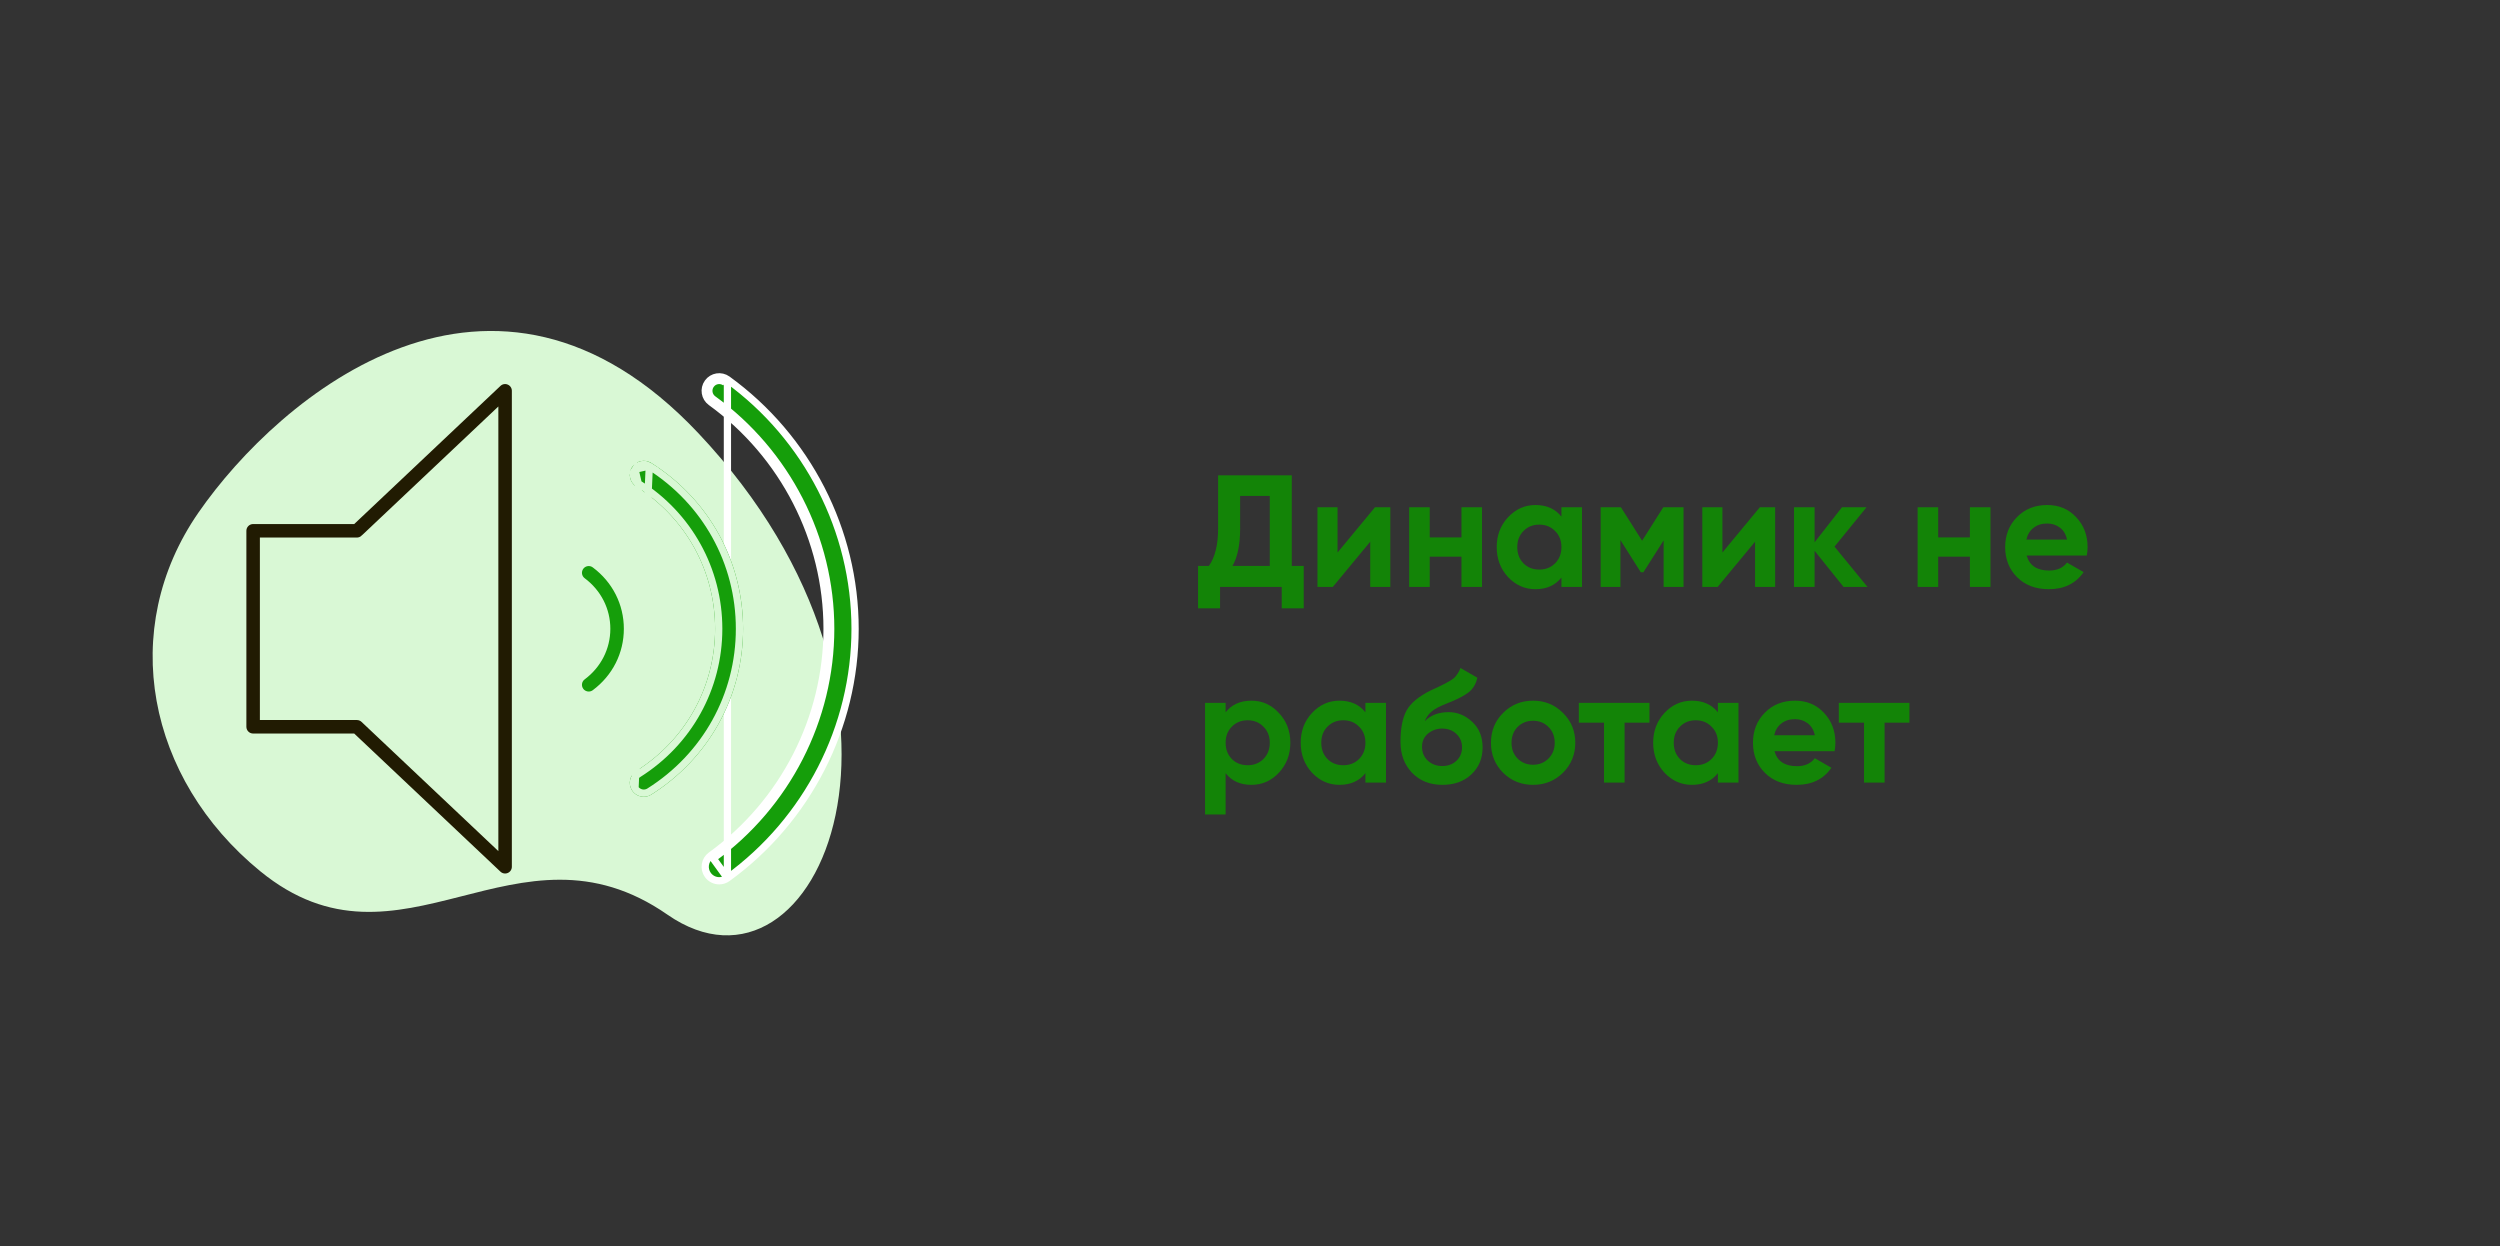 <?xml version="1.0" encoding="UTF-8"?> <svg xmlns="http://www.w3.org/2000/svg" width="345" height="172" viewBox="0 0 345 172" fill="none"><rect x="0" y="0" width="345" height="172" fill="#333333" stroke="none"/> <path d="M35.889 120.21C20.333 107.482 16.208 86.858 27.404 70.712C38.6 54.567 68.062 29.771 96.347 59.752C131.702 97.229 112.964 140.716 92.104 126.22C71.245 111.725 55.335 136.12 35.889 120.21Z" fill="#D9F8D5"></path> <path d="M178.266 78.096H179.916V83.948H176.88V81H168.366V83.948H165.33V78.096H166.826C167.677 76.908 168.102 75.17 168.102 72.882V65.6H178.266V78.096ZM170.082 78.096H175.23V68.438H171.138V72.926C171.138 75.155 170.786 76.879 170.082 78.096ZM189.752 70H191.864V81H189.092V74.752L183.922 81H181.81V70H184.582V76.248L189.752 70ZM201.68 70H204.518V81H201.68V76.82H197.302V81H194.464V70H197.302V74.158H201.68V70ZM215.478 70H218.316V81H215.478V79.702C214.628 80.773 213.432 81.308 211.892 81.308C210.426 81.308 209.164 80.751 208.108 79.636C207.067 78.507 206.546 77.128 206.546 75.5C206.546 73.872 207.067 72.501 208.108 71.386C209.164 70.257 210.426 69.692 211.892 69.692C213.432 69.692 214.628 70.227 215.478 71.298V70ZM210.242 77.744C210.814 78.316 211.54 78.602 212.42 78.602C213.3 78.602 214.026 78.316 214.598 77.744C215.185 77.157 215.478 76.409 215.478 75.5C215.478 74.591 215.185 73.85 214.598 73.278C214.026 72.691 213.3 72.398 212.42 72.398C211.54 72.398 210.814 72.691 210.242 73.278C209.67 73.85 209.384 74.591 209.384 75.5C209.384 76.409 209.67 77.157 210.242 77.744ZM232.33 70V81H229.58V74.576L226.786 78.976H226.434L223.618 74.532V81H220.89V70H223.684L226.61 74.62L229.536 70H232.33ZM242.861 70H244.973V81H242.201V74.752L237.031 81H234.919V70H237.691V76.248L242.861 70ZM257.715 81H254.415L250.411 76.006V81H247.573V70H250.411V74.84L254.195 70H257.583L253.161 75.434L257.715 81ZM271.848 70H274.686V81H271.848V76.82H267.47V81H264.632V70H267.47V74.158H271.848V70ZM279.684 76.666C280.066 78.045 281.1 78.734 282.786 78.734C283.872 78.734 284.693 78.367 285.25 77.634L287.538 78.954C286.453 80.523 284.854 81.308 282.742 81.308C280.924 81.308 279.464 80.758 278.364 79.658C277.264 78.558 276.714 77.172 276.714 75.5C276.714 73.843 277.257 72.464 278.342 71.364C279.428 70.249 280.821 69.692 282.522 69.692C284.136 69.692 285.463 70.249 286.504 71.364C287.56 72.479 288.088 73.857 288.088 75.5C288.088 75.867 288.052 76.255 287.978 76.666H279.684ZM279.64 74.466H285.25C285.089 73.718 284.752 73.161 284.238 72.794C283.74 72.427 283.168 72.244 282.522 72.244C281.76 72.244 281.129 72.442 280.63 72.838C280.132 73.219 279.802 73.762 279.64 74.466ZM172.7 96.692C174.181 96.692 175.443 97.257 176.484 98.386C177.54 99.501 178.068 100.872 178.068 102.5C178.068 104.128 177.54 105.507 176.484 106.636C175.443 107.751 174.181 108.308 172.7 108.308C171.16 108.308 169.972 107.773 169.136 106.702V112.4H166.298V97H169.136V98.298C169.972 97.227 171.16 96.692 172.7 96.692ZM169.994 104.744C170.566 105.316 171.292 105.602 172.172 105.602C173.052 105.602 173.778 105.316 174.35 104.744C174.937 104.157 175.23 103.409 175.23 102.5C175.23 101.591 174.937 100.85 174.35 100.278C173.778 99.691 173.052 99.398 172.172 99.398C171.292 99.398 170.566 99.691 169.994 100.278C169.422 100.85 169.136 101.591 169.136 102.5C169.136 103.409 169.422 104.157 169.994 104.744ZM188.429 97H191.267V108H188.429V106.702C187.579 107.773 186.383 108.308 184.843 108.308C183.377 108.308 182.115 107.751 181.059 106.636C180.018 105.507 179.497 104.128 179.497 102.5C179.497 100.872 180.018 99.501 181.059 98.386C182.115 97.257 183.377 96.692 184.843 96.692C186.383 96.692 187.579 97.227 188.429 98.298V97ZM183.193 104.744C183.765 105.316 184.491 105.602 185.371 105.602C186.251 105.602 186.977 105.316 187.549 104.744C188.136 104.157 188.429 103.409 188.429 102.5C188.429 101.591 188.136 100.85 187.549 100.278C186.977 99.691 186.251 99.398 185.371 99.398C184.491 99.398 183.765 99.691 183.193 100.278C182.621 100.85 182.335 101.591 182.335 102.5C182.335 103.409 182.621 104.157 183.193 104.744ZM199.055 108.308C197.324 108.308 195.924 107.751 194.853 106.636C193.797 105.521 193.269 104.106 193.269 102.39C193.269 100.513 193.548 99.068 194.105 98.056C194.662 97.029 195.784 96.098 197.471 95.262C197.72 95.145 198.072 94.983 198.527 94.778C198.982 94.558 199.29 94.404 199.451 94.316C199.627 94.228 199.862 94.096 200.155 93.92C200.448 93.744 200.654 93.59 200.771 93.458C200.903 93.311 201.042 93.128 201.189 92.908C201.336 92.688 201.453 92.446 201.541 92.182L203.873 93.524C203.682 94.419 203.25 95.115 202.575 95.614C201.915 96.098 200.918 96.597 199.583 97.11C198.644 97.477 197.962 97.843 197.537 98.21C197.112 98.577 196.804 99.017 196.613 99.53C197.434 98.694 198.534 98.276 199.913 98.276C201.13 98.276 202.216 98.723 203.169 99.618C204.122 100.498 204.599 101.671 204.599 103.138C204.599 104.649 204.086 105.888 203.059 106.856C202.047 107.824 200.712 108.308 199.055 108.308ZM197.031 104.964C197.574 105.463 198.241 105.712 199.033 105.712C199.825 105.712 200.478 105.47 200.991 104.986C201.504 104.502 201.761 103.886 201.761 103.138C201.761 102.39 201.504 101.774 200.991 101.29C200.478 100.791 199.818 100.542 199.011 100.542C198.292 100.542 197.647 100.769 197.075 101.224C196.518 101.679 196.239 102.287 196.239 103.05C196.239 103.827 196.503 104.465 197.031 104.964ZM215.695 106.636C214.566 107.751 213.187 108.308 211.559 108.308C209.931 108.308 208.553 107.751 207.423 106.636C206.309 105.507 205.751 104.128 205.751 102.5C205.751 100.872 206.309 99.501 207.423 98.386C208.553 97.257 209.931 96.692 211.559 96.692C213.187 96.692 214.566 97.257 215.695 98.386C216.825 99.501 217.389 100.872 217.389 102.5C217.389 104.128 216.825 105.507 215.695 106.636ZM209.425 104.678C209.997 105.25 210.709 105.536 211.559 105.536C212.41 105.536 213.121 105.25 213.693 104.678C214.265 104.106 214.551 103.38 214.551 102.5C214.551 101.62 214.265 100.894 213.693 100.322C213.121 99.75 212.41 99.464 211.559 99.464C210.709 99.464 209.997 99.75 209.425 100.322C208.868 100.894 208.589 101.62 208.589 102.5C208.589 103.38 208.868 104.106 209.425 104.678ZM227.624 97V99.728H224.192V108H221.354V99.728H217.878V97H227.624ZM237.07 97H239.908V108H237.07V106.702C236.219 107.773 235.024 108.308 233.484 108.308C232.017 108.308 230.756 107.751 229.7 106.636C228.659 105.507 228.138 104.128 228.138 102.5C228.138 100.872 228.659 99.501 229.7 98.386C230.756 97.257 232.017 96.692 233.484 96.692C235.024 96.692 236.219 97.227 237.07 98.298V97ZM231.834 104.744C232.406 105.316 233.132 105.602 234.012 105.602C234.892 105.602 235.618 105.316 236.19 104.744C236.777 104.157 237.07 103.409 237.07 102.5C237.07 101.591 236.777 100.85 236.19 100.278C235.618 99.691 234.892 99.398 234.012 99.398C233.132 99.398 232.406 99.691 231.834 100.278C231.262 100.85 230.976 101.591 230.976 102.5C230.976 103.409 231.262 104.157 231.834 104.744ZM244.88 103.666C245.261 105.045 246.295 105.734 247.982 105.734C249.067 105.734 249.888 105.367 250.446 104.634L252.734 105.954C251.648 107.523 250.05 108.308 247.938 108.308C246.119 108.308 244.66 107.758 243.56 106.658C242.46 105.558 241.91 104.172 241.91 102.5C241.91 100.843 242.452 99.464 243.538 98.364C244.623 97.249 246.016 96.692 247.718 96.692C249.331 96.692 250.658 97.249 251.7 98.364C252.756 99.479 253.284 100.857 253.284 102.5C253.284 102.867 253.247 103.255 253.174 103.666H244.88ZM244.836 101.466H250.446C250.284 100.718 249.947 100.161 249.434 99.794C248.935 99.427 248.363 99.244 247.718 99.244C246.955 99.244 246.324 99.442 245.826 99.838C245.327 100.219 244.997 100.762 244.836 101.466ZM263.503 97V99.728H260.071V108H257.233V99.728H253.757V97H263.503Z" fill="#138407"></path> <path d="M70.268 52.617L70.272 52.619C70.796 52.844 71.136 53.36 71.136 53.933C71.136 53.933 71.136 53.933 71.136 53.933V119.614C71.136 120.187 70.796 120.703 70.272 120.928L70.268 120.93C70.089 121.008 69.897 121.046 69.705 121.046C69.346 121.046 68.993 120.912 68.722 120.655L68.722 120.654L48.826 101.864L48.682 101.728H48.483H34.932C34.14 101.728 33.5 101.088 33.5 100.296V73.251C33.5 72.459 34.14 71.819 34.932 71.819H48.483H48.682L48.826 71.683L68.721 52.893L68.722 52.892C69.138 52.497 69.751 52.391 70.268 52.617ZM67.429 115.495L68.273 116.292V115.132V58.415V57.255L67.429 58.052L50.234 74.291L50.233 74.291C49.968 74.543 49.615 74.683 49.251 74.683H36.864H36.364V75.183V98.364V98.864H36.864H49.251C49.615 98.864 49.968 99.004 50.233 99.255L50.234 99.256L67.429 115.495Z" fill="#211B02" stroke="#D9F8D5"></path> <path d="M100.384 52.369C99.513 51.74 98.307 51.937 97.686 52.799C97.06 53.663 97.252 54.87 98.117 55.496C108.149 62.763 114.137 74.456 114.137 86.773C114.137 99.091 108.149 110.783 98.117 118.05C97.252 118.677 97.06 119.884 97.686 120.748C98.064 121.269 98.654 121.546 99.252 121.546C99.645 121.546 100.041 121.427 100.384 121.178C111.415 113.187 118.001 100.324 118.001 86.773C118.001 73.222 111.415 60.36 100.384 52.369Z" fill="#159E0A"></path> <path d="M100.384 121.178C100.041 121.427 99.645 121.546 99.252 121.546C98.654 121.546 98.064 121.269 97.686 120.748C97.06 119.884 97.252 118.677 98.117 118.05C108.149 110.783 114.137 99.091 114.137 86.773C114.137 74.456 108.149 62.763 98.117 55.496M100.384 121.178L98.41 118.455C108.571 111.095 114.637 99.252 114.637 86.773C114.637 74.295 108.571 62.452 98.41 55.092M100.384 121.178C111.415 113.187 118.001 100.324 118.001 86.773C118.001 73.222 111.415 60.36 100.384 52.369M100.384 121.178V52.369M98.117 55.496L98.41 55.092C98.41 55.092 98.41 55.092 98.41 55.092M98.117 55.496L98.41 55.092M98.117 55.496C97.252 54.87 97.06 53.663 97.686 52.799C98.307 51.937 99.513 51.74 100.384 52.369M98.41 55.092C97.77 54.627 97.627 53.733 98.091 53.092L98.092 53.091C98.55 52.455 99.442 52.306 100.091 52.774M100.091 52.774C100.091 52.774 100.091 52.774 100.091 52.773L100.384 52.369M100.091 52.774C100.091 52.774 100.092 52.774 100.092 52.774L100.384 52.369M100.091 52.774L100.384 52.369" stroke="white"></path> <path d="M89.871 63.888C88.975 63.322 87.776 63.592 87.207 64.495C86.639 65.397 86.911 66.589 87.814 67.159C94.619 71.442 98.683 78.774 98.683 86.773C98.683 94.772 94.619 102.105 87.814 106.388C86.911 106.957 86.639 108.15 87.207 109.051C87.575 109.636 88.203 109.955 88.844 109.955C89.195 109.955 89.552 109.859 89.871 109.659C97.807 104.663 102.546 96.11 102.546 86.773C102.546 77.437 97.807 68.883 89.871 63.888Z" fill="#159E0A"></path> <path d="M89.604 64.311L89.604 64.311C88.942 63.893 88.053 64.091 87.63 64.762L89.604 64.311ZM89.604 64.311C97.396 69.216 102.046 77.61 102.046 86.773C102.046 95.937 97.397 104.331 89.605 109.235C89.368 109.384 89.104 109.455 88.844 109.455C88.367 109.455 87.903 109.218 87.63 108.785L87.63 108.785M89.604 64.311L87.63 108.785M87.63 108.785C87.21 108.118 87.41 107.234 88.081 106.811C95.03 102.437 99.183 94.945 99.183 86.773C99.183 78.602 95.03 71.109 88.081 66.736M87.63 108.785L88.081 66.736M88.081 66.736C87.41 66.313 87.21 65.429 87.63 64.762L88.081 66.736Z" stroke="#D9F8D5"></path> <path d="M82.098 77.898L82.098 77.898C84.956 80.026 86.591 83.26 86.591 86.773C86.591 90.287 84.956 93.521 82.099 95.649C81.84 95.841 81.54 95.933 81.244 95.933C80.804 95.933 80.375 95.734 80.094 95.357L80.094 95.357C79.621 94.721 79.754 93.824 80.386 93.353L80.386 93.353C82.506 91.774 83.727 89.376 83.727 86.773C83.727 84.171 82.506 81.773 80.386 80.194L80.386 80.194C79.754 79.724 79.621 78.826 80.094 78.191C80.568 77.558 81.464 77.425 82.098 77.898Z" fill="#159E0A" stroke="#D9F8D5"></path> </svg> 